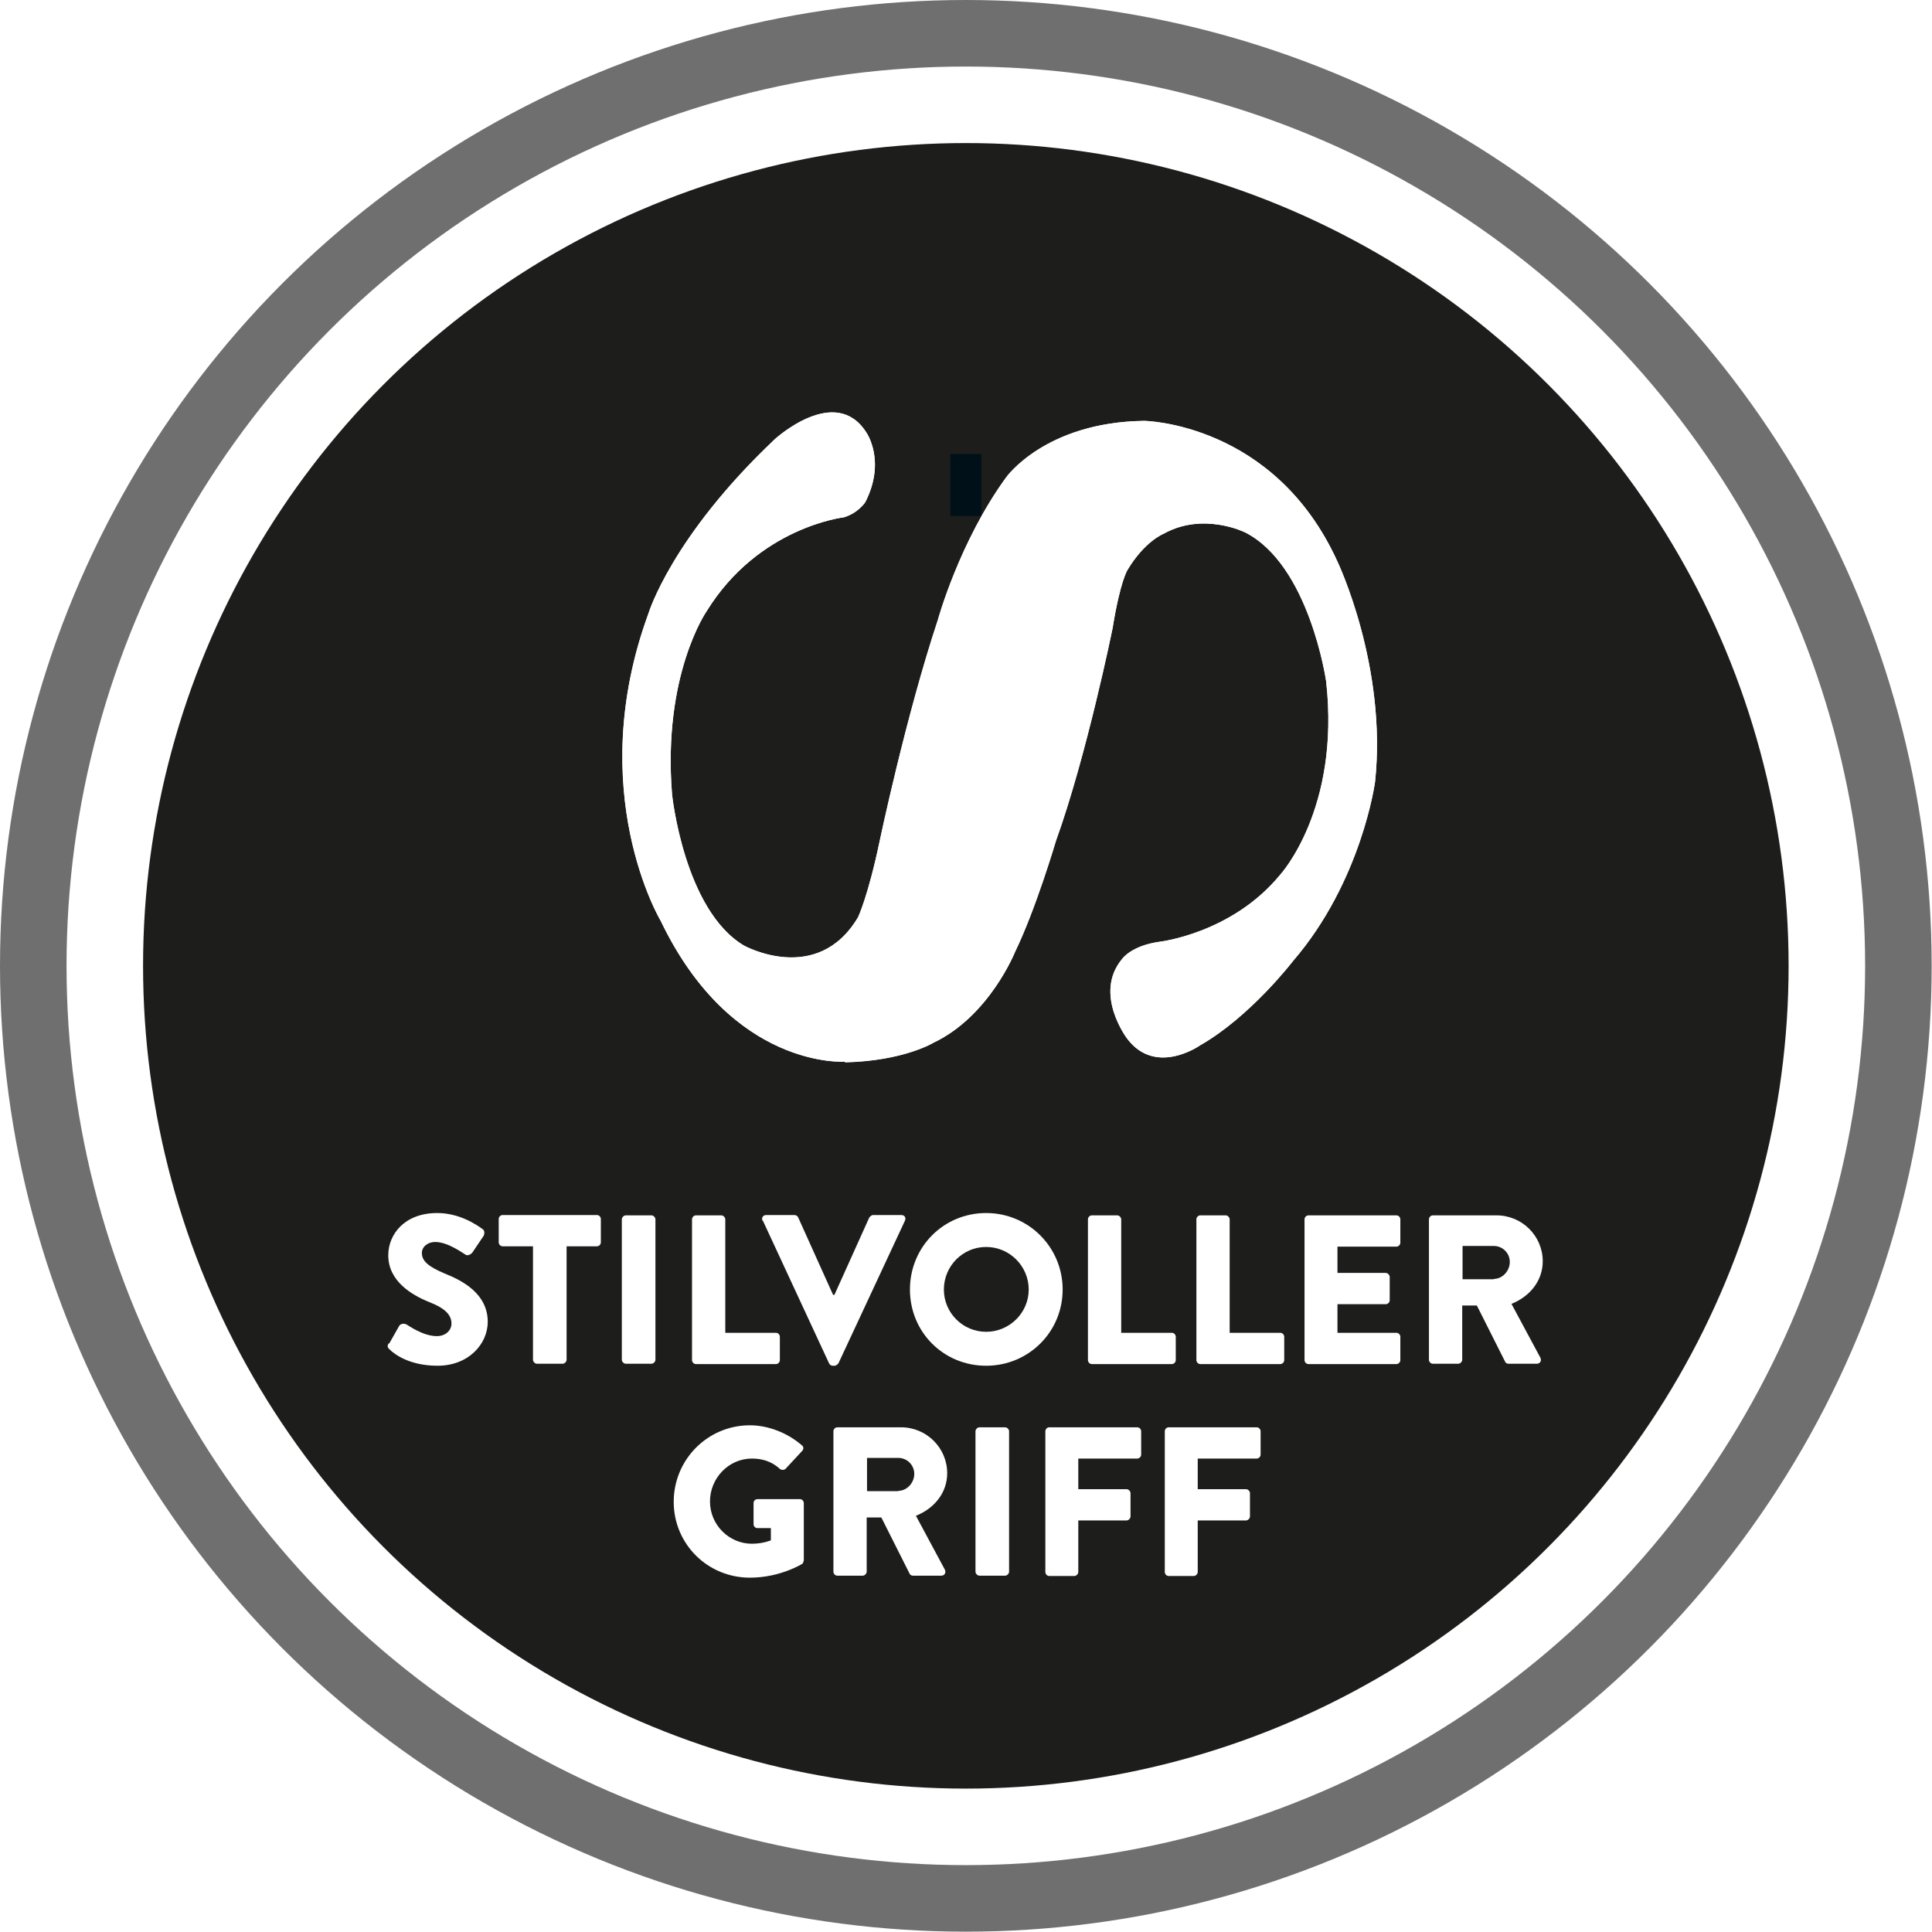 <?xml version="1.0" encoding="UTF-8"?><svg xmlns="http://www.w3.org/2000/svg" xmlns:xlink="http://www.w3.org/1999/xlink" viewBox="0 0 58.07 58.07"><defs><style>.k{fill:#fff;}.l{stroke:#706f6f;stroke-width:2px;}.l,.m{stroke-miterlimit:10;}.l,.n{fill:none;}.m{fill:#001019;stroke:#1d1d1b;stroke-width:.79px;}.o{filter:url(#d);}.n{clip-rule:evenodd;}.p{clip-path:url(#f);}.q{clip-path:url(#j);}.r{clip-path:url(#i);}.s{fill:#1d1d1b;}.t{clip-path:url(#g);}</style><filter id="d" filterUnits="userSpaceOnUse"><feOffset dx="1.01" dy="1.01"/><feGaussianBlur result="e" stdDeviation="1.01"/><feFlood flood-color="#1d1d1b" flood-opacity=".45"/><feComposite in2="e" operator="in"/><feComposite in="SourceGraphic"/></filter><clipPath id="f"><path class="k" d="M24.39,30.9s-3.39,.25-5.54-4.23c0,0-2.33-3.89-.37-9.24,0,0,.69-2.3,3.8-5.24,0,0,1.82-1.67,2.75-.2,0,0,.6,.85-.03,2.09,0,0-.21,.33-.65,.46,0,0-2.56,.29-4.12,2.82,0,0-1.33,1.91-1.04,5.51,0,0,.36,3.47,2.16,4.54,0,0,2.2,1.22,3.43-.85,0,0,.3-.62,.65-2.29,0,0,.79-3.76,1.75-6.65,0,0,.64-2.34,2.05-4.28,0,0,1.17-1.66,4.15-1.7,0,0,3.91,.05,5.81,4.23,0,0,1.5,3.14,1.13,6.62,0,0-.4,2.99-2.47,5.39,0,0-1.28,1.67-2.79,2.53,0,0-1.33,.94-2.19-.2,0,0-1.03-1.35-.15-2.4,0,0,.27-.39,1.1-.51,0,0,2.19-.24,3.65-2.02,0,0,1.81-1.97,1.38-5.81,0,0-.5-3.5-2.44-4.48,0,0-1.25-.62-2.44,.04,0,0-.57,.22-1.09,1.09,0,0-.22,.33-.45,1.76,0,0-.78,3.83-1.7,6.38,0,0-.6,2.04-1.23,3.34,0,0-.77,1.93-2.45,2.73,0,0-.9,.55-2.66,.59Z"/></clipPath><clipPath id="g"><rect class="k" x="15.39" y="11.03" width="42.54" height="37.04" transform="translate(15.83 71.78) rotate(-102.62)"/></clipPath><clipPath id="i"><path class="n" d="M6.5,15.1C9.86,2.72,22.57-4.53,34.98-1.17s19.72,16.04,16.37,28.42c-3.35,12.37-16.07,19.65-28.48,16.29C10.46,40.17,3.15,27.47,6.5,15.1h0Z"/></clipPath><clipPath id="j"><path class="n" d="M6.5,15.1C9.86,2.72,22.57-4.53,34.98-1.17c12.41,3.36,19.72,16.04,16.37,28.42-3.35,12.37-16.07,19.65-28.48,16.29C10.46,40.17,3.15,27.47,6.5,15.1h0Z"/></clipPath></defs><g id="a"/><g id="b"><g id="c"><circle class="l" cx="29.03" cy="29.03" r="28.03"/><circle class="s" cx="29.03" cy="29.03" r="24.73"/><rect class="m" x="28.17" y="13.25" width="1.72" height="2.65"/><g class="o"><path class="k" d="M24.39,30.9s-3.39,.25-5.54-4.23c0,0-2.33-3.89-.37-9.24,0,0,.69-2.3,3.8-5.24,0,0,1.82-1.67,2.75-.2,0,0,.6,.85-.03,2.09,0,0-.21,.33-.65,.46,0,0-2.56,.29-4.12,2.82,0,0-1.33,1.91-1.04,5.51,0,0,.36,3.47,2.16,4.54,0,0,2.2,1.22,3.43-.85,0,0,.3-.62,.65-2.29,0,0,.79-3.76,1.75-6.65,0,0,.64-2.34,2.05-4.28,0,0,1.17-1.66,4.15-1.7,0,0,3.91,.05,5.81,4.23,0,0,1.5,3.14,1.13,6.62,0,0-.4,2.99-2.47,5.39,0,0-1.28,1.67-2.79,2.53,0,0-1.33,.94-2.19-.2,0,0-1.03-1.35-.15-2.4,0,0,.27-.39,1.1-.51,0,0,2.19-.24,3.65-2.02,0,0,1.81-1.97,1.38-5.81,0,0-.5-3.5-2.44-4.48,0,0-1.25-.62-2.44,.04,0,0-.57,.22-1.09,1.09,0,0-.22,.33-.45,1.76,0,0-.78,3.83-1.7,6.38,0,0-.6,2.04-1.23,3.34,0,0-.77,1.93-2.45,2.73,0,0-.9,.55-2.66,.59Z"/><g class="p"><g><rect class="k" x="15.39" y="11.03" width="42.54" height="37.04" transform="translate(15.83 71.78) rotate(-102.62)"/><g class="t"><g id="h"><g class="r"><g class="q"><g/></g></g></g></g></g></g></g><g><path class="k" d="M11.7,40.38l.3-.53c.05-.08,.17-.07,.22-.04,.03,.01,.48,.35,.91,.35,.25,0,.44-.16,.44-.38,0-.27-.22-.47-.66-.64-.55-.22-1.24-.64-1.24-1.41,0-.63,.49-1.27,1.47-1.27,.66,0,1.17,.34,1.36,.48,.08,.04,.06,.16,.04,.2l-.33,.49c-.04,.07-.16,.13-.22,.08-.06-.03-.52-.38-.91-.38-.23,0-.4,.15-.4,.33,0,.24,.19,.41,.69,.62,.5,.2,1.29,.59,1.29,1.45,0,.66-.57,1.32-1.51,1.32-.83,0-1.29-.34-1.44-.49-.06-.06-.08-.09-.03-.18Z"/><path class="k" d="M16.02,37.46h-.91c-.07,0-.12-.06-.12-.12v-.7c0-.06,.05-.12,.12-.12h2.83c.07,0,.12,.06,.12,.12v.7c0,.06-.05,.12-.12,.12h-.91v3.41c0,.06-.06,.12-.12,.12h-.77c-.06,0-.12-.06-.12-.12v-3.41Z"/><path class="k" d="M18.69,36.65c0-.06,.06-.12,.12-.12h.77c.06,0,.12,.06,.12,.12v4.22c0,.06-.06,.12-.12,.12h-.77c-.06,0-.12-.06-.12-.12v-4.22Z"/><path class="k" d="M20.8,36.65c0-.06,.05-.12,.12-.12h.76c.06,0,.12,.06,.12,.12v3.41h1.52c.07,0,.12,.06,.12,.12v.7c0,.06-.05,.12-.12,.12h-2.4c-.07,0-.12-.06-.12-.12v-4.22Z"/><path class="k" d="M22.92,36.69c-.04-.08,.01-.17,.11-.17h.85c.05,0,.1,.04,.11,.07l1.05,2.33h.04l1.05-2.33s.06-.07,.11-.07h.85c.1,0,.15,.08,.11,.17l-2,4.29s-.06,.07-.11,.07h-.06c-.05,0-.09-.03-.11-.07l-1.99-4.29Z"/><path class="k" d="M29.64,36.46c1.28,0,2.3,1.03,2.3,2.3s-1.02,2.29-2.3,2.29-2.29-1.01-2.29-2.29,1.01-2.3,2.29-2.3Zm0,3.57c.7,0,1.28-.57,1.28-1.27s-.57-1.28-1.28-1.28-1.27,.58-1.27,1.28,.57,1.27,1.27,1.27Z"/><path class="k" d="M32.7,36.65c0-.06,.05-.12,.12-.12h.76c.06,0,.12,.06,.12,.12v3.41h1.52c.07,0,.12,.06,.12,.12v.7c0,.06-.05,.12-.12,.12h-2.4c-.07,0-.12-.06-.12-.12v-4.22Z"/><path class="k" d="M35.96,36.65c0-.06,.05-.12,.12-.12h.76c.06,0,.12,.06,.12,.12v3.41h1.52c.07,0,.12,.06,.12,.12v.7c0,.06-.05,.12-.12,.12h-2.4c-.07,0-.12-.06-.12-.12v-4.22Z"/><path class="k" d="M39.21,36.65c0-.06,.05-.12,.12-.12h2.64c.07,0,.12,.06,.12,.12v.7c0,.06-.05,.12-.12,.12h-1.77v.79h1.45c.06,0,.12,.06,.12,.12v.7c0,.07-.06,.12-.12,.12h-1.45v.86h1.77c.07,0,.12,.06,.12,.12v.7c0,.06-.05,.12-.12,.12h-2.64c-.07,0-.12-.06-.12-.12v-4.22Z"/><path class="k" d="M42.95,36.65c0-.06,.05-.12,.12-.12h1.91c.77,0,1.39,.62,1.39,1.38,0,.59-.39,1.06-.94,1.28l.87,1.62c.04,.08,0,.18-.11,.18h-.85c-.05,0-.09-.03-.1-.06l-.85-1.69h-.44v1.63c0,.06-.06,.12-.12,.12h-.76c-.07,0-.12-.06-.12-.12v-4.22Zm1.95,1.79c.26,0,.48-.24,.48-.51s-.22-.48-.48-.48h-.94v1h.94Z"/><path class="k" d="M22.54,42.84c.54,0,1.12,.22,1.56,.6,.06,.04,.06,.12,.01,.17l-.5,.54c-.05,.04-.12,.04-.17,0-.24-.22-.52-.31-.84-.31-.7,0-1.26,.59-1.26,1.29s.57,1.27,1.26,1.27c.19,0,.38-.03,.57-.1v-.37h-.4c-.07,0-.12-.05-.12-.12v-.63c0-.07,.05-.12,.12-.12h1.28c.06,0,.11,.06,.11,.12v1.72s-.02,.08-.04,.1c0,0-.66,.42-1.58,.42-1.27,0-2.29-1.01-2.29-2.28s1.02-2.3,2.29-2.3Z"/><path class="k" d="M25.05,43.02c0-.06,.05-.12,.12-.12h1.91c.77,0,1.39,.62,1.39,1.38,0,.59-.39,1.06-.94,1.28l.87,1.62c.04,.08,0,.18-.11,.18h-.85c-.05,0-.09-.03-.1-.06l-.85-1.69h-.44v1.63c0,.06-.06,.12-.12,.12h-.76c-.07,0-.12-.06-.12-.12v-4.22Zm1.95,1.79c.26,0,.48-.24,.48-.51s-.22-.48-.48-.48h-.94v1h.94Z"/><path class="k" d="M29.32,43.02c0-.06,.06-.12,.12-.12h.77c.06,0,.12,.06,.12,.12v4.22c0,.06-.06,.12-.12,.12h-.77c-.06,0-.12-.06-.12-.12v-4.22Z"/><path class="k" d="M31.42,43.02c0-.06,.05-.12,.12-.12h2.64c.07,0,.12,.06,.12,.12v.7c0,.06-.05,.12-.12,.12h-1.77v.92h1.45c.06,0,.12,.06,.12,.12v.7c0,.06-.06,.12-.12,.12h-1.45v1.55c0,.06-.06,.12-.12,.12h-.75c-.07,0-.12-.06-.12-.12v-4.22Z"/><path class="k" d="M35.01,43.02c0-.06,.05-.12,.12-.12h2.64c.07,0,.12,.06,.12,.12v.7c0,.06-.05,.12-.12,.12h-1.77v.92h1.45c.06,0,.12,.06,.12,.12v.7c0,.06-.06,.12-.12,.12h-1.45v1.55c0,.06-.06,.12-.12,.12h-.75c-.07,0-.12-.06-.12-.12v-4.22Z"/></g></g></g></svg>